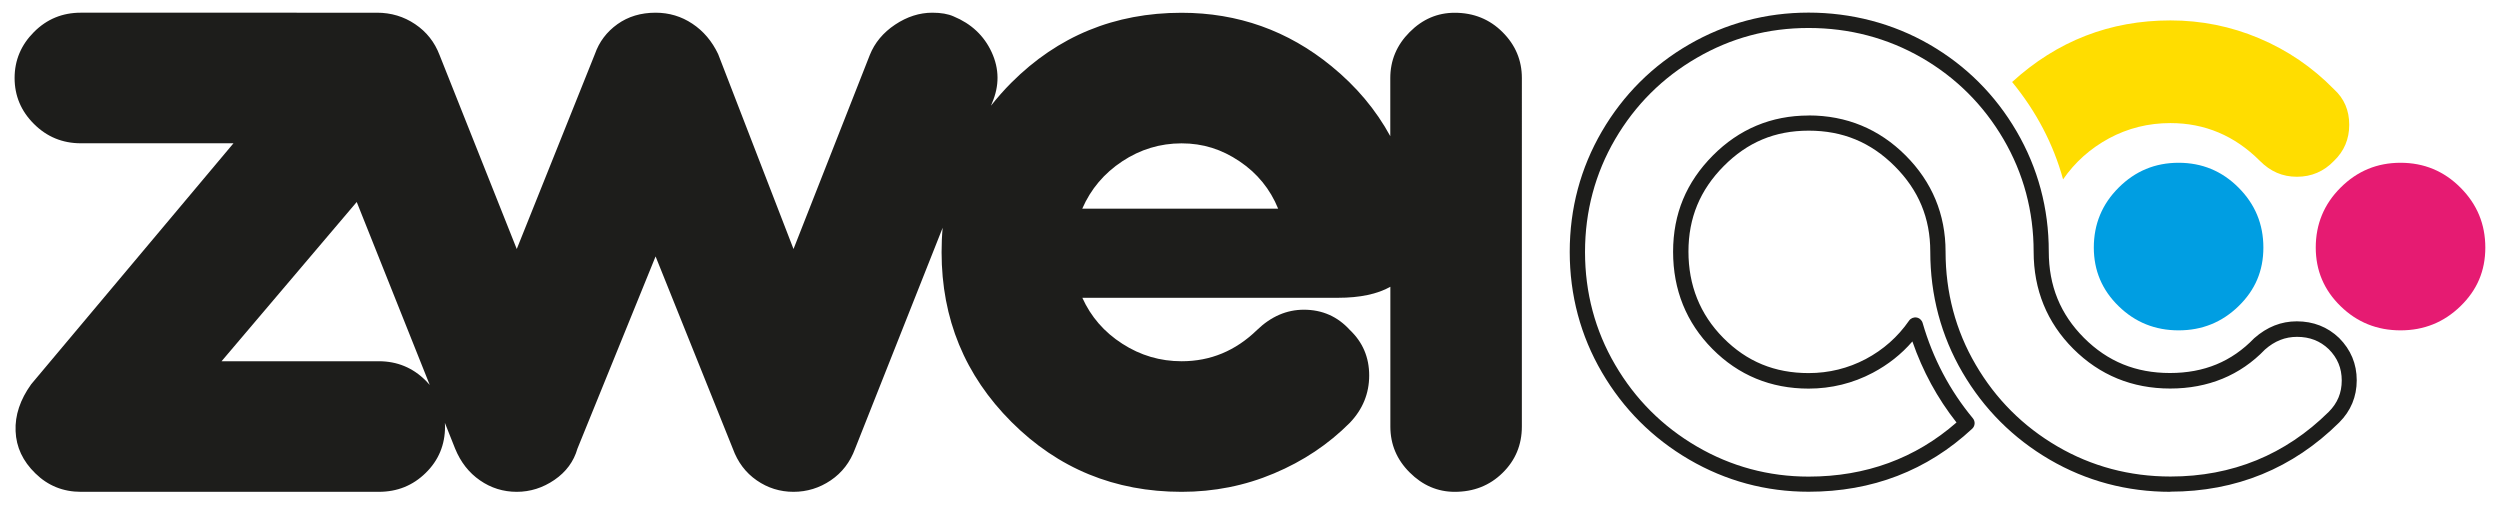 <?xml version="1.0" encoding="UTF-8"?> <svg xmlns="http://www.w3.org/2000/svg" id="Camada_1" data-name="Camada 1" viewBox="0 0 327 66"><defs><style> .cls-1 { fill: #1d1d1b; } .cls-2 { fill: #fd0; } .cls-3 { fill: #009ee2; } .cls-4 { fill: #e61b72; } </style></defs><g><path class="cls-1" d="M283.9,64.33c-5.7,0-11.02-1.42-15.8-4.21-4.78-2.79-8.62-6.63-11.41-11.41-2.79-4.78-4.21-10.1-4.21-15.8,0-4.39-1.52-8.04-4.65-11.17-3.13-3.13-6.81-4.65-11.25-4.65s-8.02,1.52-11.12,4.64c-3.1,3.13-4.61,6.78-4.61,11.17s1.49,8.2,4.56,11.3c3.07,3.1,6.72,4.6,11.16,4.6,2.65,0,5.16-.62,7.46-1.83,2.3-1.22,4.21-2.91,5.67-5.02.22-.32.6-.48.98-.42.38.06.69.34.8.71,1.34,4.64,3.55,8.83,6.57,12.47.34.41.3,1.01-.09,1.37-5.88,5.47-13.08,8.24-21.39,8.24-5.59,0-10.85-1.42-15.63-4.21-4.78-2.79-8.62-6.63-11.41-11.41-2.79-4.78-4.21-10.08-4.21-15.76s1.42-10.97,4.21-15.76c2.79-4.78,6.63-8.61,11.41-11.37,4.78-2.76,10.04-4.16,15.62-4.16s11.01,1.4,15.8,4.16c4.78,2.76,8.62,6.59,11.41,11.37,2.79,4.79,4.21,10.07,4.21,15.71,0,4.5,1.51,8.2,4.6,11.3,3.1,3.1,6.78,4.6,11.25,4.6s8.07-1.49,11.02-4.55c1.69-1.49,3.54-2.21,5.57-2.21,2.16,0,4.03.73,5.54,2.18,1.53,1.54,2.3,3.39,2.3,5.53s-.77,4-2.29,5.52c-6.06,6-13.5,9.05-22.11,9.05ZM236.58,15.1c4.93,0,9.2,1.76,12.67,5.23,3.47,3.47,5.23,7.71,5.23,12.58,0,5.34,1.32,10.32,3.94,14.79,2.61,4.48,6.21,8.08,10.69,10.69,4.47,2.61,9.45,3.94,14.79,3.94,8.07,0,15.03-2.85,20.7-8.46,1.14-1.14,1.7-2.48,1.7-4.1s-.56-2.96-1.7-4.1c-1.13-1.08-2.49-1.61-4.15-1.61-1.55,0-2.92.54-4.19,1.66-3.24,3.37-7.43,5.1-12.4,5.1s-9.22-1.75-12.67-5.19c-3.44-3.44-5.19-7.72-5.19-12.71,0-5.28-1.32-10.23-3.94-14.71-2.62-4.48-6.21-8.06-10.69-10.65-4.48-2.58-9.45-3.9-14.8-3.9s-10.15,1.31-14.62,3.9c-4.48,2.59-8.07,6.17-10.69,10.65-2.61,4.47-3.94,9.44-3.94,14.75s1.32,10.28,3.94,14.75t0,0c2.61,4.48,6.21,8.08,10.69,10.69,4.47,2.61,9.39,3.94,14.62,3.94,7.47,0,13.97-2.38,19.34-7.08-2.5-3.17-4.43-6.73-5.77-10.6-1.44,1.67-3.18,3.04-5.18,4.1-2.59,1.37-5.42,2.07-8.4,2.07-4.94,0-9.17-1.75-12.58-5.19-3.41-3.44-5.14-7.72-5.14-12.71s1.75-9.11,5.19-12.58c3.44-3.47,7.66-5.24,12.54-5.24Z"></path><path class="cls-2" d="M263.18,10.73c5.89-5.37,12.8-8.06,20.71-8.06,4.04,0,7.92.78,11.61,2.34,3.7,1.56,6.96,3.78,9.79,6.67,1.33,1.21,1.99,2.76,1.99,4.64s-.67,3.45-1.99,4.72c-1.33,1.39-2.95,2.08-4.85,2.08s-3.47-.69-4.85-2.08c-3.29-3.29-7.19-4.94-11.7-4.94-2.89,0-5.56.67-8.02,1.99-2.46,1.33-4.46,3.12-6.02,5.37-1.27-4.62-3.5-8.87-6.67-12.74Z"></path><g><path class="cls-3" d="M273.87,32.38c0-3.06,1.08-5.68,3.25-7.84,2.17-2.17,4.78-3.25,7.84-3.25s5.68,1.08,7.84,3.25c2.17,2.17,3.25,4.78,3.25,7.84s-1.08,5.56-3.25,7.67c-2.17,2.11-4.78,3.16-7.84,3.16s-5.68-1.05-7.84-3.16c-2.17-2.11-3.25-4.67-3.25-7.67Z"></path><path class="cls-4" d="M302.9,32.38c0-3.06,1.08-5.68,3.25-7.84,2.17-2.17,4.78-3.25,7.84-3.25s5.68,1.08,7.84,3.25c2.17,2.17,3.25,4.78,3.25,7.84s-1.08,5.56-3.25,7.67c-2.17,2.11-4.78,3.16-7.84,3.16s-5.68-1.05-7.84-3.16c-2.17-2.11-3.25-4.67-3.25-7.67Z"></path></g></g><path class="cls-1" d="M190.27,1.67c-2.25,0-4.21.84-5.89,2.53-1.68,1.68-2.53,3.69-2.53,6.01v7.6c-1.89-3.46-4.45-6.51-7.7-9.16-5.69-4.65-12.23-6.98-19.61-6.98-8.74,0-16.16,3.05-22.25,9.14-.97.97-1.85,1.98-2.67,3.01l.15-.37c.96-2.24.94-4.45-.06-6.62-1-2.17-2.67-3.73-4.99-4.69-.72-.32-1.64-.48-2.77-.48-1.68,0-3.31.52-4.87,1.56-1.56,1.04-2.67,2.37-3.31,3.97l-9.98,25.38-9.86-25.5c-.8-1.68-1.92-3.01-3.37-3.97-1.44-.96-3.05-1.44-4.81-1.44-1.92,0-3.59.5-4.99,1.5-1.4,1-2.39,2.31-2.95,3.91l-10.22,25.5-10.1-25.38c-.64-1.68-1.7-3.03-3.19-4.03-1.48-1-3.15-1.5-4.99-1.5-.04,0-.08,0-.12,0-.04,0-.08,0-.12,0H10.57c-2.41,0-4.45.84-6.13,2.53-1.68,1.68-2.53,3.69-2.53,6.01s.84,4.33,2.53,6.01c1.68,1.68,3.73,2.53,6.13,2.53h19.97L4.08,50.26c-1.44,2.01-2.13,4.05-2.04,6.13.08,2.09.94,3.93,2.59,5.53,1.64,1.61,3.63,2.41,5.95,2.41h38.97c2.41,0,4.45-.82,6.13-2.47,1.68-1.64,2.53-3.67,2.53-6.07,0-.16-.01-.32-.02-.48l1.34,3.37c.72,1.76,1.8,3.15,3.25,4.15,1.44,1,3.05,1.5,4.81,1.5s3.41-.52,4.93-1.56c1.52-1.04,2.53-2.41,3.01-4.09l10.22-25.14,10.1,25.14c.64,1.76,1.68,3.15,3.13,4.15,1.44,1,3.05,1.5,4.81,1.5s3.39-.5,4.87-1.5c1.48-1,2.54-2.38,3.19-4.15l11.45-28.89c-.1,1.05-.14,2.12-.14,3.21,0,8.7,3.05,16.1,9.14,22.19,6.09,6.09,13.51,9.14,22.25,9.14,4.25,0,8.28-.8,12.09-2.41,3.81-1.6,7.12-3.81,9.92-6.62,1.68-1.76,2.53-3.83,2.53-6.19s-.84-4.35-2.53-5.95c-1.6-1.76-3.61-2.65-6.01-2.65-2.25,0-4.29.88-6.13,2.65-2.81,2.73-6.09,4.09-9.86,4.09-2.81,0-5.39-.76-7.76-2.29-2.37-1.52-4.11-3.53-5.23-6.01h33.44c2.88,0,5.16-.49,6.85-1.44v18.28c0,2.33.84,4.33,2.53,6.01,1.68,1.68,3.65,2.53,5.89,2.53,2.48,0,4.57-.82,6.25-2.47,1.68-1.64,2.53-3.67,2.53-6.07V10.21c0-2.32-.84-4.33-2.53-6.01-1.68-1.68-3.77-2.53-6.25-2.53ZM55.68,49.78c-1.68-1.68-3.73-2.53-6.13-2.53h-20.57l17.68-20.83,9.55,23.93c-.17-.2-.34-.39-.53-.58ZM141.56,27.29c1.12-2.57,2.87-4.63,5.23-6.19,2.36-1.56,4.95-2.35,7.76-2.35s5.25.78,7.58,2.35c2.32,1.56,4.01,3.63,5.05,6.19h-25.62Z"></path></svg> 